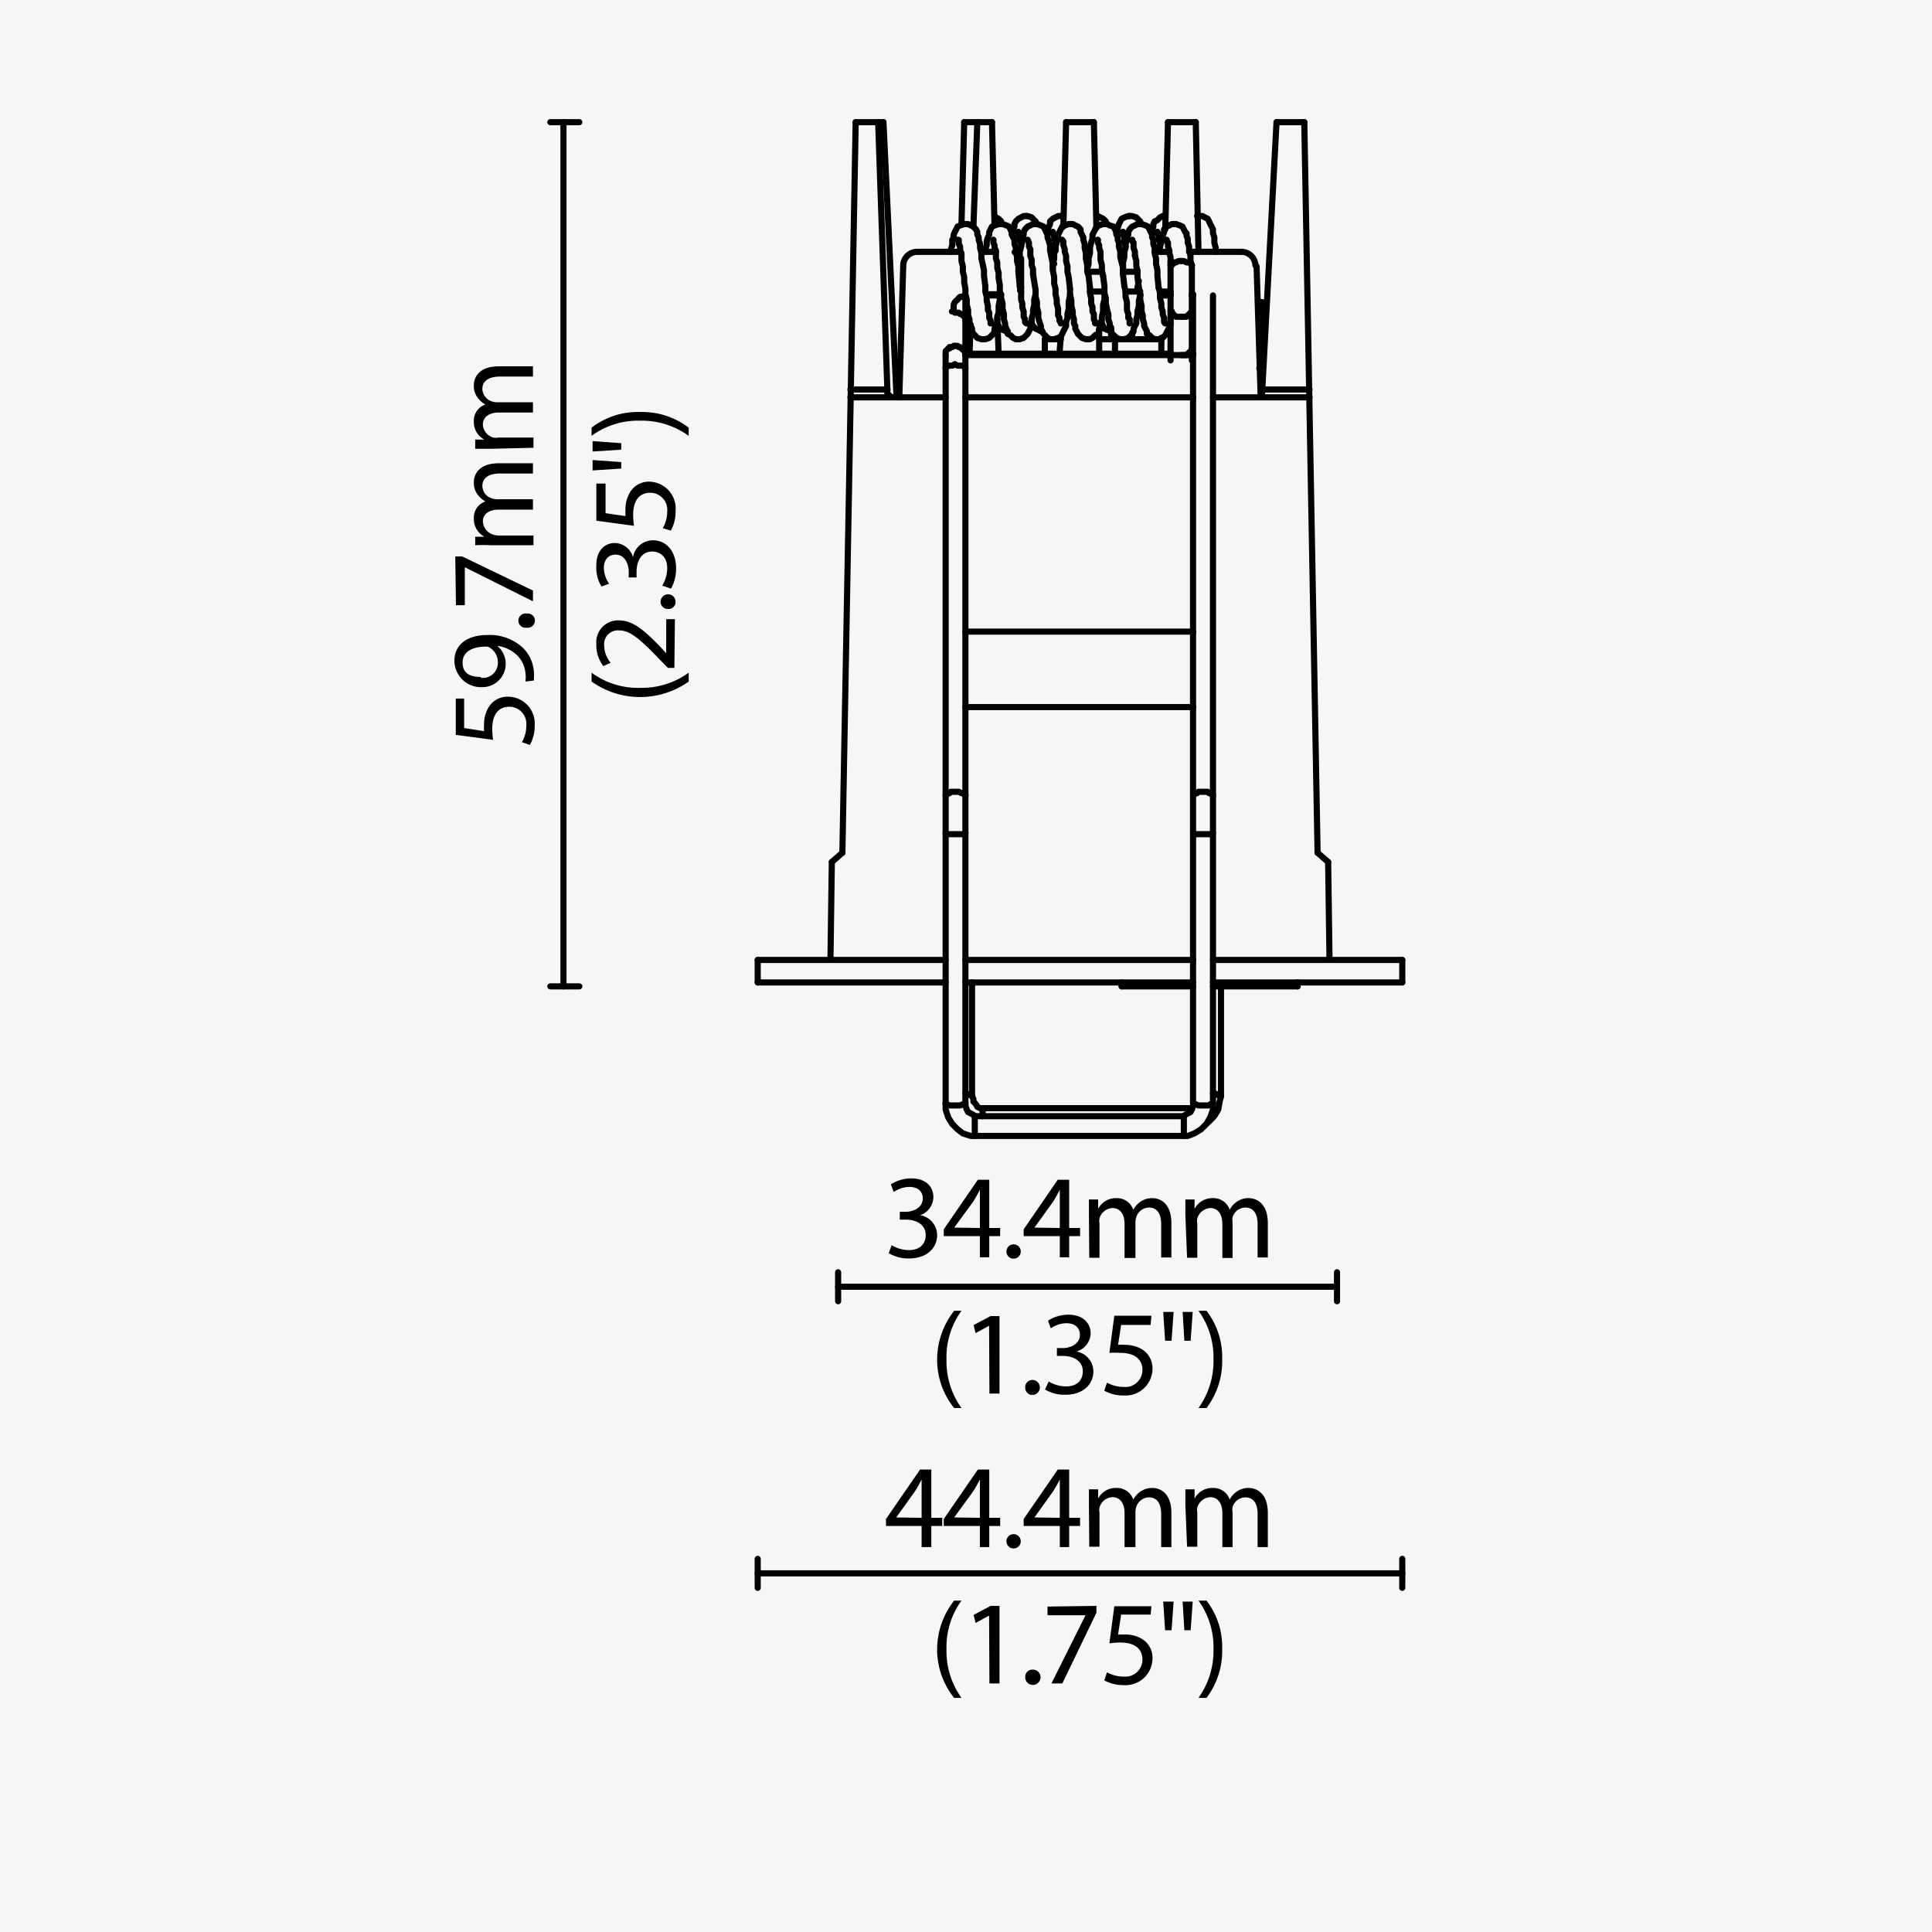 <svg xmlns="http://www.w3.org/2000/svg" viewBox="0 0 113.39 113.39"><defs><style>.cls-1{fill:#f6f6f6;}.cls-2{fill:none;stroke:#000;stroke-linecap:round;stroke-linejoin:round;stroke-width:0.36px;}</style></defs><title>LiNi XL Spot 5R Wallwasher</title><g id="background"><rect class="cls-1" width="113.39" height="113.39"/></g><g id="LiNi_XL_5R_Wallwasher" data-name="LiNi XL 5R Wallwasher"><line class="cls-2" x1="56.74" y1="20.84" x2="56.82" y2="20.76"/><line class="cls-2" x1="70.02" y1="17.27" x2="69.95" y2="17.34"/><line class="cls-2" x1="44.47" y1="56.34" x2="44.47" y2="57.66"/><line class="cls-2" x1="48.74" y1="56.34" x2="48.82" y2="50.59"/><line class="cls-2" x1="49.44" y1="50.05" x2="50.22" y2="7.17"/><polyline class="cls-2" points="55.5 64.73 55.5 65.12 55.65 65.58 55.89 65.97 56.2 66.28 56.51 66.52 56.98 66.67 57.21 66.67"/><line class="cls-2" x1="51.85" y1="7.17" x2="52.62" y2="23.32"/><line class="cls-2" x1="52.78" y1="23.32" x2="53.01" y2="15.63"/><line class="cls-2" x1="56.66" y1="17.5" x2="56.66" y2="17.34"/><line class="cls-2" x1="49.44" y1="50.05" x2="48.82" y2="50.59"/><polyline class="cls-2" points="57.21 66.67 69.48 66.67 69.71 66.67 70.1 66.52 70.49 66.28 70.8 65.97 71.03 65.58 71.19 65.12 71.19 64.73"/><polyline class="cls-2" points="57.67 65.04 57.52 65.04 57.36 64.96 57.28 64.81 57.13 64.65 57.13 64.5 57.05 64.34"/><polyline class="cls-2" points="57.21 65.5 57.13 65.43 56.98 65.35 56.82 65.27 56.74 65.12 56.66 64.88 56.66 64.73"/><line class="cls-2" x1="55.5" y1="20.84" x2="55.5" y2="64.73"/><line class="cls-2" x1="56.66" y1="17.5" x2="56.66" y2="64.73"/><line class="cls-2" x1="57.05" y1="64.34" x2="57.05" y2="57.66"/><line class="cls-2" x1="57.21" y1="65.51" x2="57.21" y2="66.67"/><line class="cls-2" x1="57.67" y1="65.51" x2="57.67" y2="65.04"/><line class="cls-2" x1="56.59" y1="7.17" x2="56.43" y2="13.15"/><polyline class="cls-2" points="61.95 14.7 61.87 14.86 61.87 15.17 61.79 15.56 61.79 15.79"/><line class="cls-2" x1="69.95" y1="65.04" x2="69.87" y2="65.04"/><line class="cls-2" x1="57.21" y1="65.51" x2="69.48" y2="65.51"/><line class="cls-2" x1="69.87" y1="65.04" x2="57.67" y2="65.04"/><line class="cls-2" x1="58.22" y1="7.17" x2="58.37" y2="13.23"/><line class="cls-2" x1="58.53" y1="18.66" x2="58.61" y2="20.76"/><line class="cls-2" x1="59.93" y1="16.88" x2="59.93" y2="15.17"/><line class="cls-2" x1="61.32" y1="19.91" x2="61.32" y2="20.76"/><line class="cls-2" x1="62.18" y1="20.76" x2="62.26" y2="19.75"/><line class="cls-2" x1="62.41" y1="13.3" x2="62.57" y2="7.17"/><line class="cls-2" x1="65.83" y1="57.89" x2="70.02" y2="57.89"/><line class="cls-2" x1="71.19" y1="57.89" x2="76.16" y2="57.89"/><polyline class="cls-2" points="57.83 16.8 57.75 16.18 57.75 15.87 57.67 15.48 57.6 15.17 57.6 14.86 57.52 14.55 57.52 14.31 57.44 14.08 57.44 13.93 57.36 13.77 57.36 13.62 57.28 13.46 57.13 13.3 56.98 13.23 56.82 13.15 56.66 13.15"/><line class="cls-2" x1="64.2" y1="7.17" x2="64.35" y2="13.38"/><line class="cls-2" x1="64.51" y1="19.36" x2="64.51" y2="20.76"/><line class="cls-2" x1="65.44" y1="20.76" x2="65.44" y2="19.91"/><line class="cls-2" x1="65.21" y1="19.21" x2="65.21" y2="19.91"/><line class="cls-2" x1="65.44" y1="19.75" x2="65.44" y2="19.91"/><polyline class="cls-2" points="65.83 57.66 65.83 57.89 65.83 57.66"/><line class="cls-2" x1="66.45" y1="19.52" x2="66.45" y2="19.91"/><line class="cls-2" x1="66.76" y1="16.88" x2="66.84" y2="16.49"/><line class="cls-2" x1="82.3" y1="57.66" x2="71.19" y2="57.66"/><line class="cls-2" x1="70.02" y1="57.66" x2="56.66" y2="57.66"/><line class="cls-2" x1="55.5" y1="57.66" x2="44.47" y2="57.66"/><line class="cls-2" x1="44.47" y1="56.34" x2="55.5" y2="56.34"/><line class="cls-2" x1="56.66" y1="56.34" x2="70.02" y2="56.34"/><line class="cls-2" x1="71.19" y1="56.34" x2="82.3" y2="56.34"/><polyline class="cls-2" points="59.77 15.95 59.77 15.63 59.69 15.32 59.69 15.09 59.62 14.78 59.62 14.55 59.54 14.31 59.54 14.08 59.46 13.93 59.38 13.77 59.38 13.62 59.3 13.46 59.23 13.3 59.07 13.23 58.84 13.15 58.76 13.15"/><polyline class="cls-2" points="60.78 17.03 60.78 17.42 60.86 17.73 60.86 18.04 60.94 18.35 60.94 18.66 61.01 18.9 61.09 19.13 61.09 19.29 61.17 19.44 61.25 19.6 61.33 19.67 61.48 19.83 61.63 19.91 61.79 19.91"/><line class="cls-2" x1="59.85" y1="16.8" x2="59.77" y2="15.95"/><line class="cls-2" x1="60.63" y1="16.1" x2="60.78" y2="17.03"/><line class="cls-2" x1="68.7" y1="15.56" x2="68.7" y2="21.15"/><line class="cls-2" x1="69.48" y1="65.51" x2="69.48" y2="66.67"/><line class="cls-2" x1="69.87" y1="65.19" x2="69.87" y2="65.04"/><line class="cls-2" x1="69.95" y1="15.56" x2="69.95" y2="21.15"/><line class="cls-2" x1="70.02" y1="64.73" x2="70.02" y2="17.34"/><line class="cls-2" x1="68.16" y1="20.76" x2="68.16" y2="19.83"/><line class="cls-2" x1="68.39" y1="13.46" x2="68.55" y2="7.17"/><polyline class="cls-2" points="63.81 15.56 63.73 15.17 63.73 14.86 63.66 14.55 63.66 14.31 63.58 14.08 63.58 13.93 63.5 13.77 63.42 13.62 63.42 13.46 63.27 13.3 63.11 13.23 62.96 13.15 62.8 13.15"/><polyline class="cls-2" points="62.8 16.95 62.8 17.27 62.88 17.65 62.88 17.96 62.96 18.28 62.96 18.51 63.03 18.74 63.03 18.98 63.11 19.13 63.11 19.29 63.19 19.44 63.27 19.6 63.34 19.67 63.5 19.83 63.73 19.91 63.81 19.91"/><polyline class="cls-2" points="65.91 16.1 65.91 15.71 65.83 15.4 65.75 15.09 65.75 14.78 65.67 14.47 65.67 14.24 65.6 14.08 65.6 13.85 65.52 13.77 65.52 13.62 65.44 13.46 65.36 13.3 65.13 13.23 64.98 13.15 64.82 13.15"/><polyline class="cls-2" points="63.97 16.88 63.89 16.18 63.81 15.95 63.81 15.56"/><polyline class="cls-2" points="64.74 16.18 64.82 16.8 64.82 17.19 64.9 17.5 64.9 17.81 64.98 18.2 65.05 18.43 65.05 18.74 65.13 18.98 65.13 19.13 65.21 19.29 65.21 19.44 65.29 19.6 65.36 19.67 65.52 19.83 65.75 19.91 65.91 19.91"/><line class="cls-2" x1="69.95" y1="15.56" x2="69.95" y2="15.56"/><line class="cls-2" x1="70.18" y1="7.17" x2="70.34" y2="14.78"/><line class="cls-2" x1="71.19" y1="64.73" x2="71.19" y2="17.34"/><line class="cls-2" x1="71.66" y1="57.89" x2="71.66" y2="64.34"/><line class="cls-2" x1="74.06" y1="21.62" x2="74.06" y2="17.73"/><line class="cls-2" x1="74.06" y1="23.32" x2="74.92" y2="7.17"/><polyline class="cls-2" points="70.03 64.73 70.03 64.88 69.95 65.12 69.87 65.27 69.71 65.35 69.56 65.43 69.48 65.5"/><line class="cls-2" x1="56.2" y1="14.08" x2="56.2" y2="14.08"/><polyline class="cls-2" points="56.2 14.08 56.27 14.08 56.27 14.16 56.27 14.24 56.27 14.31 56.35 14.47 56.35 14.7 56.43 14.86 56.43 15.09 56.43 15.32 56.51 15.63 56.51 15.95 56.59 16.26 56.59 16.57 56.66 16.95 56.66 17.27 56.74 17.58 56.74 17.89 56.82 18.2 56.82 18.51 56.9 18.74 56.9 18.98 56.98 19.13 57.05 19.29 57.05 19.44 57.13 19.6 57.21 19.67 57.36 19.83 57.6 19.91 57.67 19.91"/><polyline class="cls-2" points="58.53 18.98 58.61 19.13 58.68 19.29 58.84 19.36 59.07 19.44 59.15 19.44"/><line class="cls-2" x1="58.14" y1="18.97" x2="58.14" y2="18.97"/><polyline class="cls-2" points="58.14 18.98 58.14 18.9 58.14 18.82 58.06 18.66 58.06 18.51 58.06 18.35 57.98 18.2 57.98 17.96 57.91 17.65 57.91 17.42 57.83 17.11 57.83 16.8"/><line class="cls-2" x1="59.77" y1="13.61" x2="59.77" y2="13.61"/><polyline class="cls-2" points="59.77 13.62 59.77 13.69 59.77 13.77 59.85 13.93 59.85 14.08 59.93 14.31 59.93 14.47"/><polyline class="cls-2" points="60.55 18.9 60.55 18.98 60.63 19.13 60.78 19.29 60.94 19.36 61.09 19.44 61.17 19.44"/><polyline class="cls-2" points="66.61 15.01 66.69 15.32 66.69 15.63 66.76 15.87 66.76 16.26"/><line class="cls-2" x1="68.7" y1="15.4" x2="68.7" y2="15.56"/><polyline class="cls-2" points="66.92 17.27 66.92 17.58 67 17.96 67 18.28 67.07 18.51 67.07 18.74 67.15 18.98 67.15 19.13 67.23 19.29 67.31 19.44 67.31 19.6 67.46 19.67 67.62 19.83 67.77 19.91 67.93 19.91"/><polyline class="cls-2" points="66.76 16.26 66.84 16.88 66.92 17.27"/><polyline class="cls-2" points="68 16.88 67.93 16.18 67.93 15.87 67.85 15.48 67.85 15.17 67.77 14.86 67.77 14.55 67.69 14.31 67.69 14.08 67.62 13.93 67.62 13.77 67.54 13.62 67.46 13.46 67.38 13.3 67.23 13.23 67 13.15 66.92 13.15"/><line class="cls-2" x1="73.99" y1="23.32" x2="73.75" y2="15.63"/><line class="cls-2" x1="76.16" y1="57.66" x2="76.16" y2="57.89"/><line class="cls-2" x1="77.33" y1="50.05" x2="76.55" y2="7.17"/><line class="cls-2" x1="77.95" y1="50.59" x2="78.03" y2="56.34"/><polyline class="cls-2" points="70.88 65.89 70.96 65.82 71.27 65.5 71.5 65.12 71.58 64.65 71.66 64.34"/><line class="cls-2" x1="77.95" y1="50.59" x2="77.33" y2="50.05"/><line class="cls-2" x1="60.31" y1="14.08" x2="60.31" y2="14.08"/><polyline class="cls-2" points="60.31 14.08 60.39 14.24 60.39 14.31 60.39 14.47 60.47 14.63 60.47 14.86 60.47 15.01 60.55 15.25 60.55 15.56 60.63 15.79 60.63 16.1"/><polyline class="cls-2" points="58.76 13.15 58.76 12.99 58.61 12.84 58.45 12.76 58.37 12.68"/><line class="cls-2" x1="60.24" y1="18.97" x2="60.24" y2="18.97"/><polyline class="cls-2" points="60.24 18.98 60.16 18.9 60.16 18.82 60.16 18.74 60.08 18.59 60.08 18.43 60.08 18.28 60 18.04 60 17.81 59.93 17.58 59.93 17.34 59.93 17.11 59.85 16.8"/><line class="cls-2" x1="58.3" y1="14.08" x2="58.3" y2="14.08"/><polyline class="cls-2" points="58.3 14.08 58.3 14.16 58.3 14.24 58.37 14.39 58.37 14.55 58.45 14.7 58.45 14.94 58.45 15.17 58.53 15.4 58.53 15.71 58.61 16.02 58.61 16.33 58.68 16.72 58.68 17.11 58.76 17.5 58.84 17.81 58.84 18.12 58.92 18.43 58.92 18.74 58.99 18.98 58.99 19.13 59.07 19.29 59.07 19.44 59.15 19.6 59.3 19.67 59.46 19.83 59.62 19.91 59.77 19.91"/><line class="cls-2" x1="62.26" y1="18.97" x2="62.26" y2="18.97"/><polyline class="cls-2" points="62.26 18.98 62.26 18.9 62.18 18.82 62.18 18.66 62.1 18.51 62.1 18.28 62.1 18.12 62.02 17.81 62.02 17.58 61.95 17.27 61.95 16.95 61.87 16.64 61.87 16.26 61.79 15.87 61.79 15.48 61.71 15.09 61.63 14.7 61.63 14.39 61.56 14.16 61.48 13.93 61.48 13.77 61.4 13.62 61.33 13.46 61.25 13.3 61.09 13.23 60.86 13.15 60.78 13.15"/><polyline class="cls-2" points="64.59 18.9 64.67 18.98 64.74 19.13 64.82 19.29 64.98 19.36 65.21 19.44"/><polyline class="cls-2" points="71.35 14.78 71.35 14.55 71.27 14.24 71.27 13.93 71.19 13.69 71.19 13.46 71.11 13.3 71.03 13.15 70.96 12.99 70.88 12.84 70.72 12.76 70.57 12.68 70.41 12.68"/><polyline class="cls-2" points="69.95 15.56 69.87 15.32 69.87 15.01 69.79 14.7 69.79 14.47 69.71 14.24 69.71 14 69.64 13.85 69.64 13.69 69.56 13.62 69.48 13.46 69.4 13.3 69.25 13.23 69.02 13.15 68.94 13.15"/><line class="cls-2" x1="82.3" y1="56.34" x2="82.3" y2="57.66"/><polyline class="cls-2" points="70.03 41.5 56.66 41.5 70.03 41.5"/><line class="cls-2" x1="61.79" y1="13.61" x2="61.79" y2="13.61"/><polyline class="cls-2" points="61.79 13.62 61.79 13.69 61.87 13.85 61.87 14 61.95 14.16 61.95 14.39 61.95 14.47"/><polyline class="cls-2" points="60.86 13.15 60.78 12.99 60.7 12.92 60.55 12.76 60.31 12.68 60.24 12.68"/><line class="cls-2" x1="62.33" y1="14.08" x2="62.33" y2="14.08"/><polyline class="cls-2" points="62.34 14.08 62.41 14.16 62.41 14.24 62.41 14.39 62.49 14.63 62.49 14.78 62.57 15.01 62.57 15.32 62.65 15.63 62.65 15.95 62.72 16.26 62.8 16.95"/><line class="cls-2" x1="64.28" y1="18.97" x2="64.28" y2="18.97"/><polyline class="cls-2" points="64.28 18.98 64.28 18.9 64.2 18.74 64.2 18.66 64.2 18.43 64.12 18.28 64.12 18.04 64.04 17.81 64.04 17.5 63.97 17.19 63.97 16.88"/><line class="cls-2" x1="66.3" y1="18.97" x2="66.3" y2="18.97"/><polyline class="cls-2" points="66.3 18.98 66.3 18.9 66.3 18.74 66.22 18.66 66.22 18.43 66.14 18.2 66.14 17.96 66.14 17.73 66.06 17.42 66.06 17.11 65.99 16.8 65.91 16.1"/><line class="cls-2" x1="64.43" y1="14.08" x2="64.43" y2="14.08"/><polyline class="cls-2" points="64.43 14.08 64.43 14.16 64.43 14.24 64.51 14.39 64.51 14.55 64.59 14.78 64.59 15.01 64.59 15.25 64.67 15.56 64.67 15.87 64.74 16.18"/><polyline class="cls-2" points="56.66 37.07 70.03 37.07 56.66 37.07"/><line class="cls-2" x1="68.47" y1="14.08" x2="68.47" y2="14.08"/><polyline class="cls-2" points="68.47 14.08 68.47 14.16 68.55 14.24 68.55 14.31 68.55 14.47 68.63 14.7 68.63 14.86 68.7 15.09 68.7 15.4"/><polyline class="cls-2" points="64.9 13.15 64.9 12.99 64.74 12.84 64.59 12.76 64.43 12.68 64.35 12.68"/><polyline class="cls-2" points="66.92 13.15 66.92 12.99 66.84 12.92 66.69 12.76 66.45 12.68 66.3 12.68"/><line class="cls-2" x1="65.91" y1="13.61" x2="65.91" y2="13.61"/><polyline class="cls-2" points="65.91 13.62 65.91 13.69 65.91 13.77 65.99 13.93 65.99 14 65.99 14.24 66.06 14.39 66.06 14.47"/><line class="cls-2" x1="67.93" y1="13.61" x2="67.93" y2="13.61"/><polyline class="cls-2" points="67.93 13.62 67.93 13.69 68 13.77 68 13.93 68 14.08 68.08 14.24 68.08 14.47"/><line class="cls-2" x1="68.39" y1="18.97" x2="68.39" y2="18.97"/><polyline class="cls-2" points="68.39 18.98 68.32 18.9 68.32 18.82 68.32 18.66 68.24 18.43 68.24 18.28 68.16 18.04 68.16 17.81 68.08 17.5 68.08 17.19 68 16.88"/><line class="cls-2" x1="66.45" y1="14.08" x2="66.45" y2="14.08"/><polyline class="cls-2" points="66.45 14.08 66.45 14.16 66.53 14.24 66.53 14.39 66.53 14.55 66.61 14.78 66.61 15.01"/><line class="cls-2" x1="70.02" y1="20.76" x2="69.95" y2="20.76"/><line class="cls-2" x1="49.91" y1="23.32" x2="55.5" y2="23.32"/><line class="cls-2" x1="56.66" y1="23.32" x2="70.02" y2="23.32"/><line class="cls-2" x1="71.19" y1="23.32" x2="76.86" y2="23.32"/><line class="cls-2" x1="76.86" y1="22.86" x2="74.14" y2="22.86"/><line class="cls-2" x1="52.08" y1="22.86" x2="49.91" y2="22.86"/><polyline class="cls-2" points="65.91 19.91 65.99 19.91 66.22 19.83 66.37 19.67 66.45 19.6 66.53 19.44 66.53 19.29 66.61 19.13 66.69 18.98 66.69 18.74 66.76 18.51 66.76 18.28 66.84 17.96 66.84 17.65 66.92 17.34 66.92 17.27"/><polyline class="cls-2" points="67.93 19.91 68 19.91 68.24 19.83 68.39 19.67 68.47 19.52 68.55 19.36 68.63 19.21 68.7 19.05 68.7 18.74 68.7 18.66"/><polyline class="cls-2" points="63.81 19.91 63.97 19.91 64.12 19.83 64.28 19.67 64.43 19.6 64.51 19.44 64.51 19.29 64.59 19.05 64.67 18.82 64.67 18.59 64.74 18.28 64.74 17.89 64.82 17.58 64.82 17.27"/><polyline class="cls-2" points="59.77 19.91 59.85 19.91 60.08 19.83 60.24 19.67 60.31 19.6 60.39 19.44 60.47 19.29 60.47 19.13 60.55 18.9 60.55 18.66 60.63 18.43 60.63 18.2 60.7 17.89 60.7 17.58 60.78 17.27"/><polyline class="cls-2" points="57.67 19.91 57.83 19.91 58.06 19.83 58.22 19.67 58.3 19.6 58.37 19.44 58.37 19.29 58.45 19.05 58.53 18.9 58.53 18.59 58.61 18.35 58.61 17.96 58.68 17.58 58.68 17.34"/><polyline class="cls-2" points="61.79 19.91 61.87 19.91 62.1 19.83 62.26 19.75 62.34 19.6 62.41 19.44 62.49 19.29 62.57 19.13 62.57 18.9 62.65 18.66 62.65 18.43 62.72 18.12 62.72 17.73 62.8 17.34 62.8 17.27"/><line class="cls-2" x1="74.06" y1="21.62" x2="73.91" y2="21.62"/><line class="cls-2" x1="70.02" y1="20.84" x2="56.74" y2="20.84"/><line class="cls-2" x1="69.95" y1="20.76" x2="69.95" y2="20.76"/><line class="cls-2" x1="68.7" y1="20.76" x2="56.82" y2="20.76"/><line class="cls-2" x1="61.32" y1="19.91" x2="61.64" y2="19.91"/><line class="cls-2" x1="61.95" y1="19.91" x2="62.26" y2="19.91"/><line class="cls-2" x1="64.51" y1="19.91" x2="65.75" y2="19.91"/><line class="cls-2" x1="66.06" y1="19.91" x2="67.77" y2="19.91"/><line class="cls-2" x1="68.08" y1="19.91" x2="68.16" y2="19.91"/><line class="cls-2" x1="73.83" y1="17.73" x2="74.06" y2="17.73"/><line class="cls-2" x1="66.92" y1="17.34" x2="66.92" y2="17.34"/><line class="cls-2" x1="57.91" y1="17.34" x2="58.76" y2="17.34"/><line class="cls-2" x1="68.08" y1="17.34" x2="68.7" y2="17.34"/><line class="cls-2" x1="69.95" y1="17.34" x2="69.95" y2="17.34"/><line class="cls-2" x1="57.91" y1="17.27" x2="58.76" y2="17.27"/><line class="cls-2" x1="68.08" y1="17.27" x2="68.7" y2="17.27"/><line class="cls-2" x1="69.95" y1="17.27" x2="70.02" y2="17.27"/><line class="cls-2" x1="68.7" y1="17.11" x2="68.08" y2="17.11"/><line class="cls-2" x1="66.92" y1="17.11" x2="66.06" y2="17.11"/><line class="cls-2" x1="64.82" y1="17.11" x2="63.97" y2="17.11"/><line class="cls-2" x1="66.76" y1="15.95" x2="65.91" y2="15.95"/><line class="cls-2" x1="64.66" y1="15.95" x2="63.89" y2="15.95"/><line class="cls-2" x1="61.79" y1="15.48" x2="61.87" y2="15.48"/><line class="cls-2" x1="72.9" y1="14.78" x2="69.79" y2="14.78"/><line class="cls-2" x1="68.63" y1="14.78" x2="67.77" y2="14.78"/><line class="cls-2" x1="58.45" y1="14.78" x2="57.6" y2="14.78"/><line class="cls-2" x1="56.35" y1="14.78" x2="53.87" y2="14.78"/><polyline class="cls-2" points="62.41 12.68 62.34 12.68 62.26 12.68"/><polyline class="cls-2" points="68.94 13.15 68.78 13.15 68.63 13.23 68.47 13.3 68.32 13.46 68.32 13.62 68.24 13.85 68.16 14 68.16 14.24 68.08 14.47 68.08 14.78"/><polyline class="cls-2" points="66.92 13.15 66.76 13.15 66.61 13.23 66.45 13.3 66.3 13.46 66.22 13.62 66.22 13.77 66.14 13.93 66.14 14.08 66.06 14.31 66.06 14.55 65.99 14.78 65.99 15.09 65.91 15.4 65.91 15.79"/><polyline class="cls-2" points="60.78 13.15 60.63 13.15 60.47 13.23 60.31 13.3 60.16 13.46 60.08 13.62 60.08 13.77 60 14 60 14.16 59.93 14.47 59.85 14.78 59.85 15.01"/><polyline class="cls-2" points="62.8 13.15 62.72 13.15 62.49 13.23 62.34 13.3 62.26 13.46 62.18 13.62 62.1 13.77 62.1 13.93 62.02 14.08 62.02 14.24 61.95 14.47 61.95 14.7"/><polyline class="cls-2" points="64.82 13.15 64.74 13.15 64.51 13.23 64.35 13.3 64.28 13.46 64.2 13.62 64.12 13.77 64.12 14 64.04 14.24 63.97 14.55 63.97 14.86 63.89 15.17 63.89 15.48 63.81 15.79"/><polyline class="cls-2" points="56.66 13.15 56.59 13.15 56.35 13.23 56.2 13.3 56.12 13.46 56.04 13.62 55.97 13.77 55.97 13.93 55.89 14.08 55.89 14.39 55.81 14.63 55.81 14.78"/><polyline class="cls-2" points="66.3 12.68 66.22 12.68 65.99 12.76 65.83 12.84 65.75 12.99 65.67 13.15 65.6 13.38 65.6 13.54 65.52 13.69"/><polyline class="cls-2" points="58.76 13.15 58.61 13.15 58.37 13.23 58.22 13.3 58.14 13.46 58.06 13.62 58.06 13.77 57.98 13.93 57.91 14.16 57.91 14.39 57.83 14.63 57.83 14.78"/><polyline class="cls-2" points="62.26 12.68 62.1 12.68 61.95 12.76 61.79 12.84 61.63 12.99 61.63 13.15 61.56 13.3 61.48 13.46 61.48 13.62 61.48 13.69"/><polyline class="cls-2" points="60.24 12.68 60.08 12.68 59.93 12.76 59.77 12.84 59.62 12.99 59.54 13.15 59.54 13.3 59.46 13.46 59.46 13.62 59.38 13.69"/><polyline class="cls-2" points="70.41 12.68 70.34 12.68 70.26 12.68"/><polyline class="cls-2" points="68.39 12.68 68.24 12.68 68.08 12.76 67.93 12.92 67.77 12.99 67.69 13.15 67.69 13.3 67.62 13.54 67.62 13.69"/><polyline class="cls-2" points="50.22 7.17 51.54 7.17 51.85 7.17"/><line class="cls-2" x1="56.59" y1="7.17" x2="58.22" y2="7.17"/><line class="cls-2" x1="62.57" y1="7.17" x2="64.2" y2="7.17"/><line class="cls-2" x1="68.55" y1="7.17" x2="70.18" y2="7.17"/><line class="cls-2" x1="74.92" y1="7.17" x2="76.55" y2="7.17"/><line class="cls-2" x1="57.13" y1="13.3" x2="57.36" y2="7.17"/><line class="cls-2" x1="51.54" y1="7.17" x2="52.08" y2="22.86"/><path class="cls-2" d="M73.68,15.57a.82.82,0,0,0-.82-.79" transform="translate(0 0)"/><path class="cls-2" d="M53.83,14.78a.82.82,0,0,0-.82.79" transform="translate(0 0)"/><path class="cls-2" d="M56,18.28h-.13" transform="translate(0 0)"/><path class="cls-2" d="M66.81,17l0,.06" transform="translate(0 0)"/><path class="cls-2" d="M59.85,15.2a.44.44,0,0,0-.3-.4" transform="translate(0 0)"/><path class="cls-2" d="M59.87,17.05l0-.06" transform="translate(0 0)"/><polyline class="cls-2" points="71.66 64.34 71.66 64.26 71.58 64.26 71.42 64.26 71.35 64.19 71.19 64.19"/><polyline class="cls-2" points="56.66 64.19 56.74 64.19 56.9 64.26 56.98 64.26 57.05 64.26 57.05 64.34"/><polyline class="cls-2" points="69.33 15.32 69.17 15.32 69.02 15.4 68.94 15.4 68.86 15.4 68.86 15.48 68.78 15.48"/><polyline class="cls-2" points="56.04 20.3 55.97 20.3 55.89 20.37 55.73 20.37 55.73 20.45 55.65 20.45 55.58 20.53 55.5 20.61 55.5 20.68 55.5 20.76 55.5 20.84"/><polyline class="cls-2" points="69.33 18.59 69.25 18.59 69.17 18.59 69.02 18.59 68.94 18.51 68.86 18.51 68.86 18.43 68.78 18.43 68.78 18.35 68.78 18.28 68.7 18.28"/><polyline class="cls-2" points="56.04 21.38 55.89 21.46 55.81 21.46 55.73 21.46 55.65 21.46 55.58 21.54 55.5 21.54 55.5 21.62"/><line class="cls-2" x1="70.02" y1="48.88" x2="70.02" y2="48.88"/><polyline class="cls-2" points="70.03 48.88 70.1 48.96 70.18 48.96 70.34 48.96 70.49 48.96 70.65 48.96 70.8 48.96 70.96 48.96 71.03 48.96 71.11 48.96 71.19 48.88"/><polyline class="cls-2" points="56.66 64.73 56.66 64.81 56.59 64.81 56.51 64.81 56.35 64.88 56.2 64.88 56.04 64.88 55.89 64.88 55.73 64.88 55.58 64.81 55.5 64.81 55.5 64.73"/><polyline class="cls-2" points="68.78 15.48 68.78 15.56 68.7 15.56"/><line class="cls-2" x1="56.66" y1="48.88" x2="56.66" y2="48.88"/><polyline class="cls-2" points="56.66 48.88 56.59 48.96 56.51 48.96 56.35 48.96 56.2 48.96 56.04 48.96 55.89 48.96 55.73 48.96 55.58 48.96 55.5 48.96 55.5 48.88"/><polyline class="cls-2" points="69.33 15.32 69.48 15.32 69.64 15.4 69.71 15.4 69.79 15.4 69.87 15.48 69.95 15.56"/><line class="cls-2" x1="56.66" y1="46.71" x2="56.66" y2="46.71"/><polyline class="cls-2" points="56.66 46.71 56.66 46.63 56.59 46.63 56.59 46.55 56.51 46.55 56.43 46.55 56.27 46.47 56.2 46.47 56.04 46.47 55.89 46.47 55.81 46.47 55.73 46.55 55.65 46.55 55.58 46.55 55.58 46.63 55.5 46.63 55.5 46.71"/><polyline class="cls-2" points="70.03 64.73 70.03 64.81 70.1 64.81 70.18 64.81 70.34 64.88 70.49 64.88 70.65 64.88 70.8 64.88 70.96 64.88 71.03 64.81 71.11 64.81 71.19 64.81 71.19 64.73"/><line class="cls-2" x1="69.95" y1="18.28" x2="69.95" y2="18.28"/><polyline class="cls-2" points="69.95 18.28 69.95 18.35 69.87 18.35 69.87 18.43 69.79 18.43 69.79 18.51 69.71 18.51 69.64 18.59 69.56 18.59 69.4 18.59 69.33 18.59"/><line class="cls-2" x1="56.66" y1="21.62" x2="56.66" y2="21.62"/><polyline class="cls-2" points="56.66 21.62 56.59 21.54 56.51 21.46 56.43 21.46 56.27 21.46 56.2 21.46 56.04 21.38"/><polyline class="cls-2" points="69.95 20.45 69.95 20.53 69.95 20.61 69.87 20.61 69.87 20.68 69.79 20.68 69.79 20.76 69.71 20.76 69.64 20.84 69.56 20.84 69.4 20.84 69.33 20.84"/><polyline class="cls-2" points="56.66 20.84 56.66 20.76 56.66 20.68 56.59 20.61 56.59 20.53 56.51 20.53 56.51 20.45 56.43 20.45 56.35 20.37 56.27 20.37 56.2 20.3 56.04 20.3"/><line class="cls-2" x1="70.02" y1="46.71" x2="70.02" y2="46.71"/><polyline class="cls-2" points="70.03 46.71 70.03 46.63 70.1 46.63 70.1 46.55 70.18 46.55 70.26 46.55 70.34 46.47 70.41 46.47 70.65 46.47 70.8 46.47 70.88 46.47 70.96 46.55 71.03 46.55 71.11 46.55 71.11 46.63 71.19 46.63 71.19 46.71"/><line class="cls-2" x1="56.66" y1="17.42" x2="56.59" y2="17.34"/><polyline class="cls-2" points="56.66 18.82 56.66 18.74 56.66 18.66 56.59 18.59 56.51 18.51 56.43 18.43 56.35 18.43 56.27 18.35 56.2 18.35 56.04 18.35"/><line class="cls-2" x1="56.66" y1="17.5" x2="56.66" y2="17.42"/><line class="cls-2" x1="56.66" y1="17.42" x2="56.66" y2="17.42"/><line class="cls-2" x1="56.9" y1="20.76" x2="56.97" y2="19.05"/><polyline class="cls-2" points="52.08 22.86 52.08 22.94 52.08 23.01 52.08 23.09 52.16 23.17 52.24 23.25 52.31 23.32"/><line class="cls-2" x1="69.95" y1="20.76" x2="70.02" y2="20.76"/><line class="cls-2" x1="70.02" y1="17.34" x2="69.95" y2="17.34"/><polyline class="cls-2" points="56.66 17.34 56.59 17.34 56.51 17.42 56.35 17.42 56.27 17.5 56.2 17.58 56.12 17.65 56.04 17.73 55.97 17.89 55.97 17.96 55.97 18.04 55.97 18.2"/><line class="cls-2" x1="56.66" y1="20.76" x2="56.82" y2="20.76"/><line class="cls-2" x1="66.76" y1="16.88" x2="66.76" y2="16.88"/><polyline class="cls-2" points="66.76 16.88 66.84 16.95 66.84 17.03 66.84 17.11"/><polyline class="cls-2" points="59.93 17.11 59.93 17.03 59.93 16.95 59.93 16.88"/><line class="cls-2" x1="56.66" y1="20.84" x2="56.74" y2="20.84"/><path d="M54.09,90.8V89.56H52v-.41l2-2.9h.66v2.83h.64v.48h-.64V90.8Zm0-1.72V87.56c0-.24,0-.48,0-.72h0c-.14.27-.25.46-.38.67L52.6,89.06v0Z" transform="translate(0 0)"/><path d="M57.51,90.8V89.56H55.39v-.41l2-2.9h.67v2.83h.64v.48h-.64V90.8Zm0-1.72V87.56c0-.24,0-.48,0-.72h0c-.14.27-.25.46-.38.67L56,89.06v0Z" transform="translate(0 0)"/><path d="M59.07,90.43a.42.42,0,1,1,.41.45A.42.42,0,0,1,59.07,90.43Z" transform="translate(0 0)"/><path d="M62.2,90.8V89.56H60.08v-.41l2-2.9h.67v2.83h.64v.48h-.64V90.8Zm0-1.72V87.56c0-.24,0-.48,0-.72h0c-.14.27-.25.46-.38.67l-1.11,1.55v0Z" transform="translate(0 0)"/><path d="M63.91,88.33c0-.35,0-.64,0-.92h.54l0,.55h0a1.14,1.14,0,0,1,1.06-.63,1,1,0,0,1,1,.68h0a1.51,1.51,0,0,1,.38-.44,1.2,1.2,0,0,1,.75-.24c.45,0,1.11.3,1.11,1.47v2h-.6V88.88c0-.65-.24-1-.73-1a.8.8,0,0,0-.73.56.91.91,0,0,0-.05.31V90.8H66v-2c0-.54-.24-.93-.71-.93a.82.82,0,0,0-.76.61.76.76,0,0,0,0,.3v2h-.6Z" transform="translate(0 0)"/><path d="M69.57,88.33c0-.35,0-.64,0-.92h.54l0,.55h0a1.15,1.15,0,0,1,1.06-.63,1,1,0,0,1,1,.68h0a1.27,1.27,0,0,1,.38-.44,1.15,1.15,0,0,1,.74-.24c.45,0,1.12.3,1.12,1.47v2h-.6V88.88c0-.65-.24-1-.74-1a.81.81,0,0,0-.73.56.91.91,0,0,0,0,.31V90.8h-.6v-2c0-.54-.24-.93-.71-.93a.84.84,0,0,0-.76.61.76.76,0,0,0,0,.3v2h-.6Z" transform="translate(0 0)"/><path d="M56.43,93.94a4.64,4.64,0,0,0-.88,2.86,4.71,4.71,0,0,0,.88,2.85H56A4.54,4.54,0,0,1,55,96.8,4.64,4.64,0,0,1,56,93.94Z" transform="translate(0 0)"/><path d="M58.05,94.82h0l-.79.43-.12-.47,1-.53h.52V98.8h-.59Z" transform="translate(0 0)"/><path d="M60.17,98.43a.42.42,0,0,1,.42-.44.45.45,0,1,1-.42.44Z" transform="translate(0 0)"/><path d="M64.35,94.25v.4l-2,4.15h-.64l2-4H61.48v-.51Z" transform="translate(0 0)"/><path d="M67.53,94.76H65.8l-.18,1.17.37,0a1.9,1.9,0,0,1,1,.24,1.29,1.29,0,0,1,.65,1.17,1.58,1.58,0,0,1-1.69,1.56,2.25,2.25,0,0,1-1.14-.28l.16-.47a2.06,2.06,0,0,0,1,.25,1,1,0,0,0,1.08-1c0-.59-.4-1-1.31-1a4.87,4.87,0,0,0-.63.05l.29-2.18h2.18Z" transform="translate(0 0)"/><path d="M68.88,94l-.12,1.68h-.38L68.27,94Z" transform="translate(0 0)"/><path d="M70,94l-.12,1.68h-.37L69.41,94Z" transform="translate(0 0)"/><path d="M70.34,99.65a4.76,4.76,0,0,0,.88-2.87,4.66,4.66,0,0,0-.88-2.84h.47a4.44,4.44,0,0,1,.92,2.85,4.56,4.56,0,0,1-.92,2.86Z" transform="translate(0 0)"/><line class="cls-2" x1="44.47" y1="91.49" x2="44.47" y2="93.19"/><line class="cls-2" x1="82.3" y1="91.49" x2="82.3" y2="93.19"/><line class="cls-2" x1="44.47" y1="92.34" x2="82.3" y2="92.34"/><path d="M52.33,73.08a2,2,0,0,0,1,.29c.79,0,1-.5,1-.88,0-.64-.58-.91-1.17-.91h-.35v-.46h.35c.44,0,1-.24,1-.78,0-.36-.23-.68-.8-.68a1.69,1.69,0,0,0-.91.3l-.16-.45a2.21,2.21,0,0,1,1.19-.35c.9,0,1.3.53,1.3,1.09A1.13,1.13,0,0,1,54,71.32h0a1.19,1.19,0,0,1,1,1.17c0,.73-.57,1.37-1.66,1.37a2.26,2.26,0,0,1-1.18-.31Z" transform="translate(0 0)"/><path d="M57.51,73.79V72.55H55.39v-.4l2-2.91h.67v2.83h.64v.48h-.64v1.24Zm0-1.72V70.55c0-.24,0-.48,0-.72h0c-.14.27-.25.47-.38.68L56,72.05v0Z" transform="translate(0 0)"/><path d="M59.07,73.43a.42.42,0,1,1,.41.44A.41.41,0,0,1,59.07,73.43Z" transform="translate(0 0)"/><path d="M62.2,73.79V72.55H60.08v-.4l2-2.91h.67v2.83h.64v.48h-.64v1.24Zm0-1.72V70.55c0-.24,0-.48,0-.72h0c-.14.27-.25.47-.38.68l-1.11,1.54v0Z" transform="translate(0 0)"/><path d="M63.91,71.32c0-.35,0-.64,0-.92h.54l0,.55h0a1.16,1.16,0,0,1,1.06-.63,1,1,0,0,1,1,.68h0a1.51,1.51,0,0,1,.38-.44,1.2,1.2,0,0,1,.75-.24c.45,0,1.11.3,1.11,1.48v2h-.6V71.87c0-.65-.24-1-.73-1a.8.8,0,0,0-.73.56,1,1,0,0,0-.05.31v2.09H66v-2c0-.54-.24-.93-.71-.93a.83.83,0,0,0-.76.61.81.81,0,0,0,0,.31v2h-.6Z" transform="translate(0 0)"/><path d="M69.57,71.32c0-.35,0-.64,0-.92h.54l0,.55h0a1.17,1.17,0,0,1,1.06-.63,1,1,0,0,1,1,.68h0a1.27,1.27,0,0,1,.38-.44,1.15,1.15,0,0,1,.74-.24c.45,0,1.12.3,1.12,1.48v2h-.6V71.87c0-.65-.24-1-.74-1a.81.81,0,0,0-.73.56,1,1,0,0,0,0,.31v2.09h-.6v-2c0-.54-.24-.93-.71-.93a.85.85,0,0,0-.76.61.81.81,0,0,0,0,.31v2h-.6Z" transform="translate(0 0)"/><path d="M56.43,76.93a4.65,4.65,0,0,0-.88,2.87,4.7,4.7,0,0,0,.88,2.84H56A4.53,4.53,0,0,1,55,79.8,4.67,4.67,0,0,1,56,76.93Z" transform="translate(0 0)"/><path d="M58.05,77.81h0l-.79.43-.12-.47,1-.53h.52v4.55h-.59Z" transform="translate(0 0)"/><path d="M60.17,81.43a.42.42,0,0,1,.42-.44.44.44,0,0,1,0,.88A.42.42,0,0,1,60.17,81.43Z" transform="translate(0 0)"/><path d="M61.55,81.08a2,2,0,0,0,1,.29c.8,0,1-.5,1-.88,0-.64-.58-.91-1.17-.91h-.35v-.46h.35c.44,0,1-.24,1-.78,0-.36-.23-.68-.8-.68a1.69,1.69,0,0,0-.91.3l-.16-.45a2.21,2.21,0,0,1,1.19-.35c.9,0,1.31.53,1.31,1.09a1.13,1.13,0,0,1-.84,1.07h0a1.19,1.19,0,0,1,1,1.17c0,.73-.57,1.37-1.66,1.37a2.26,2.26,0,0,1-1.18-.31Z" transform="translate(0 0)"/><path d="M67.53,77.76H65.8l-.18,1.17a1.77,1.77,0,0,1,.37,0,2,2,0,0,1,1,.24,1.31,1.31,0,0,1,.65,1.17,1.58,1.58,0,0,1-1.69,1.56,2.25,2.25,0,0,1-1.14-.28l.16-.47a2.06,2.06,0,0,0,1,.25,1,1,0,0,0,1.08-1c0-.58-.4-1-1.31-1a5.12,5.12,0,0,0-.63,0l.29-2.18h2.18Z" transform="translate(0 0)"/><path d="M68.88,77l-.12,1.69h-.38L68.27,77Z" transform="translate(0 0)"/><path d="M70,77l-.12,1.69h-.37L69.41,77Z" transform="translate(0 0)"/><path d="M70.34,82.64a4.73,4.73,0,0,0,.88-2.87,4.66,4.66,0,0,0-.88-2.84h.47a4.46,4.46,0,0,1,.92,2.85,4.56,4.56,0,0,1-.92,2.86Z" transform="translate(0 0)"/><line class="cls-2" x1="49.19" y1="74.67" x2="49.19" y2="76.37"/><line class="cls-2" x1="78.47" y1="74.67" x2="78.47" y2="76.37"/><line class="cls-2" x1="49.19" y1="75.52" x2="78.47" y2="75.52"/><line class="cls-2" x1="34" y1="7.17" x2="32.3" y2="7.17"/><line class="cls-2" x1="34" y1="57.89" x2="32.3" y2="57.89"/><line class="cls-2" x1="33.07" y1="7.17" x2="33.07" y2="57.89"/><g id="MTEXT"><path d="M27.24,41v1.73l1.17.18a2.89,2.89,0,0,1,0-.37,1.91,1.91,0,0,1,.25-1,1.28,1.28,0,0,1,1.17-.65,1.57,1.57,0,0,1,1.55,1.69,2.25,2.25,0,0,1-.28,1.14l-.47-.16a1.94,1.94,0,0,0,.26-1,1,1,0,0,0-1-1.08c-.59,0-1,.4-1,1.31a4.87,4.87,0,0,0,.05.63l-2.19-.29V41Z" transform="translate(0 0)"/><path d="M30.84,40a2.16,2.16,0,0,0,0-.49,1.71,1.71,0,0,0-.44-1,2,2,0,0,0-1.21-.6v0a1.37,1.37,0,0,1-.9,2.42,1.56,1.56,0,0,1-1.62-1.56c0-.93.75-1.5,1.92-1.5a2.85,2.85,0,0,1,2.13.78,2.19,2.19,0,0,1,.61,1.32,3.2,3.2,0,0,1,0,.57Zm-2.62-.22a.88.88,0,0,0,1-.88,1,1,0,0,0-.48-.89.34.34,0,0,0-.22-.06c-.78,0-1.37.29-1.37.93S27.58,39.73,28.22,39.73Z" transform="translate(0 0)"/><path d="M30.91,36.84a.42.42,0,1,1,0-.83.42.42,0,1,1,0,.83Z" transform="translate(0 0)"/><path d="M26.72,32.66h.41l4.15,2v.63l-4-2h0v2.23h-.52Z" transform="translate(0 0)"/><path d="M28.8,32a8.54,8.54,0,0,0-.91,0V31.5l.54,0v0a1.18,1.18,0,0,1-.62-1.07,1,1,0,0,1,.68-1h0a1.39,1.39,0,0,1-.44-.38,1.13,1.13,0,0,1-.24-.75c0-.45.29-1.11,1.47-1.11h2v.6H29.36c-.65,0-1.05.24-1.05.74a.78.78,0,0,0,.56.72,1,1,0,0,0,.31.05h2.1v.61h-2c-.54,0-.94.23-.94.7a.85.85,0,0,0,.62.77,1,1,0,0,0,.3.05h2.05V32Z" transform="translate(0 0)"/><path d="M28.8,26.34c-.35,0-.63,0-.91,0v-.54l.54,0v0a1.15,1.15,0,0,1-.62-1.06,1,1,0,0,1,.68-1h0a1.39,1.39,0,0,1-.44-.38,1.13,1.13,0,0,1-.24-.75c0-.45.29-1.11,1.47-1.11h2v.6H29.36c-.65,0-1.05.24-1.05.73a.8.8,0,0,0,.56.73,1,1,0,0,0,.31.05h2.1v.6h-2c-.54,0-.94.24-.94.71a.83.83,0,0,0,.62.76.76.76,0,0,0,.3,0h2.05v.6Z" transform="translate(0 0)"/><path d="M34.72,39.48a4.59,4.59,0,0,0,2.86.89,4.68,4.68,0,0,0,2.84-.89V40a4.92,4.92,0,0,1-5.7,0Z" transform="translate(0 0)"/><path d="M39.58,39.2H39.2l-.47-.48C37.62,37.56,37,37,36.35,37a.81.81,0,0,0-.89.9,1.6,1.6,0,0,0,.38,1l-.43.19A2,2,0,0,1,35,37.8a1.28,1.28,0,0,1,1.32-1.39c.84,0,1.52.61,2.45,1.57l.33.36h0v-2h.51Z" transform="translate(0 0)"/><path d="M39.21,35.74a.42.42,0,0,1-.44-.42.44.44,0,0,1,.88,0A.41.41,0,0,1,39.21,35.74Z" transform="translate(0 0)"/><path d="M38.87,34.37a2.09,2.09,0,0,0,.29-1c0-.79-.51-1-.89-1-.63,0-.91.58-.91,1.18v.34H36.9v-.34c0-.45-.23-1-.77-1-.36,0-.69.23-.69.8a1.7,1.7,0,0,0,.31.91l-.45.16A2.13,2.13,0,0,1,35,33.17c0-.9.53-1.3,1.08-1.3a1.13,1.13,0,0,1,1.07.84h0a1.19,1.19,0,0,1,1.17-1c.73,0,1.36.57,1.36,1.66a2.37,2.37,0,0,1-.3,1.18Z" transform="translate(0 0)"/><path d="M35.54,28.38v1.74l1.17.17a2.89,2.89,0,0,1,0-.37,1.91,1.91,0,0,1,.25-1,1.28,1.28,0,0,1,1.17-.65A1.58,1.58,0,0,1,39.65,30a2.25,2.25,0,0,1-.28,1.14L38.9,31a2,2,0,0,0,.26-1,1,1,0,0,0-1-1.08c-.59,0-1,.4-1,1.31a4.87,4.87,0,0,0,.05.63L35,30.56V28.38Z" transform="translate(0 0)"/><path d="M34.78,27l1.68.12v.38l-1.68.11Z" transform="translate(0 0)"/><path d="M34.78,25.89l1.68.12v.38l-1.68.11Z" transform="translate(0 0)"/><path d="M40.42,25.58a4.7,4.7,0,0,0-2.86-.89,4.6,4.6,0,0,0-2.84.89V25.1a4.44,4.44,0,0,1,2.85-.92,4.5,4.5,0,0,1,2.85.92Z" transform="translate(0 0)"/></g></g></svg>